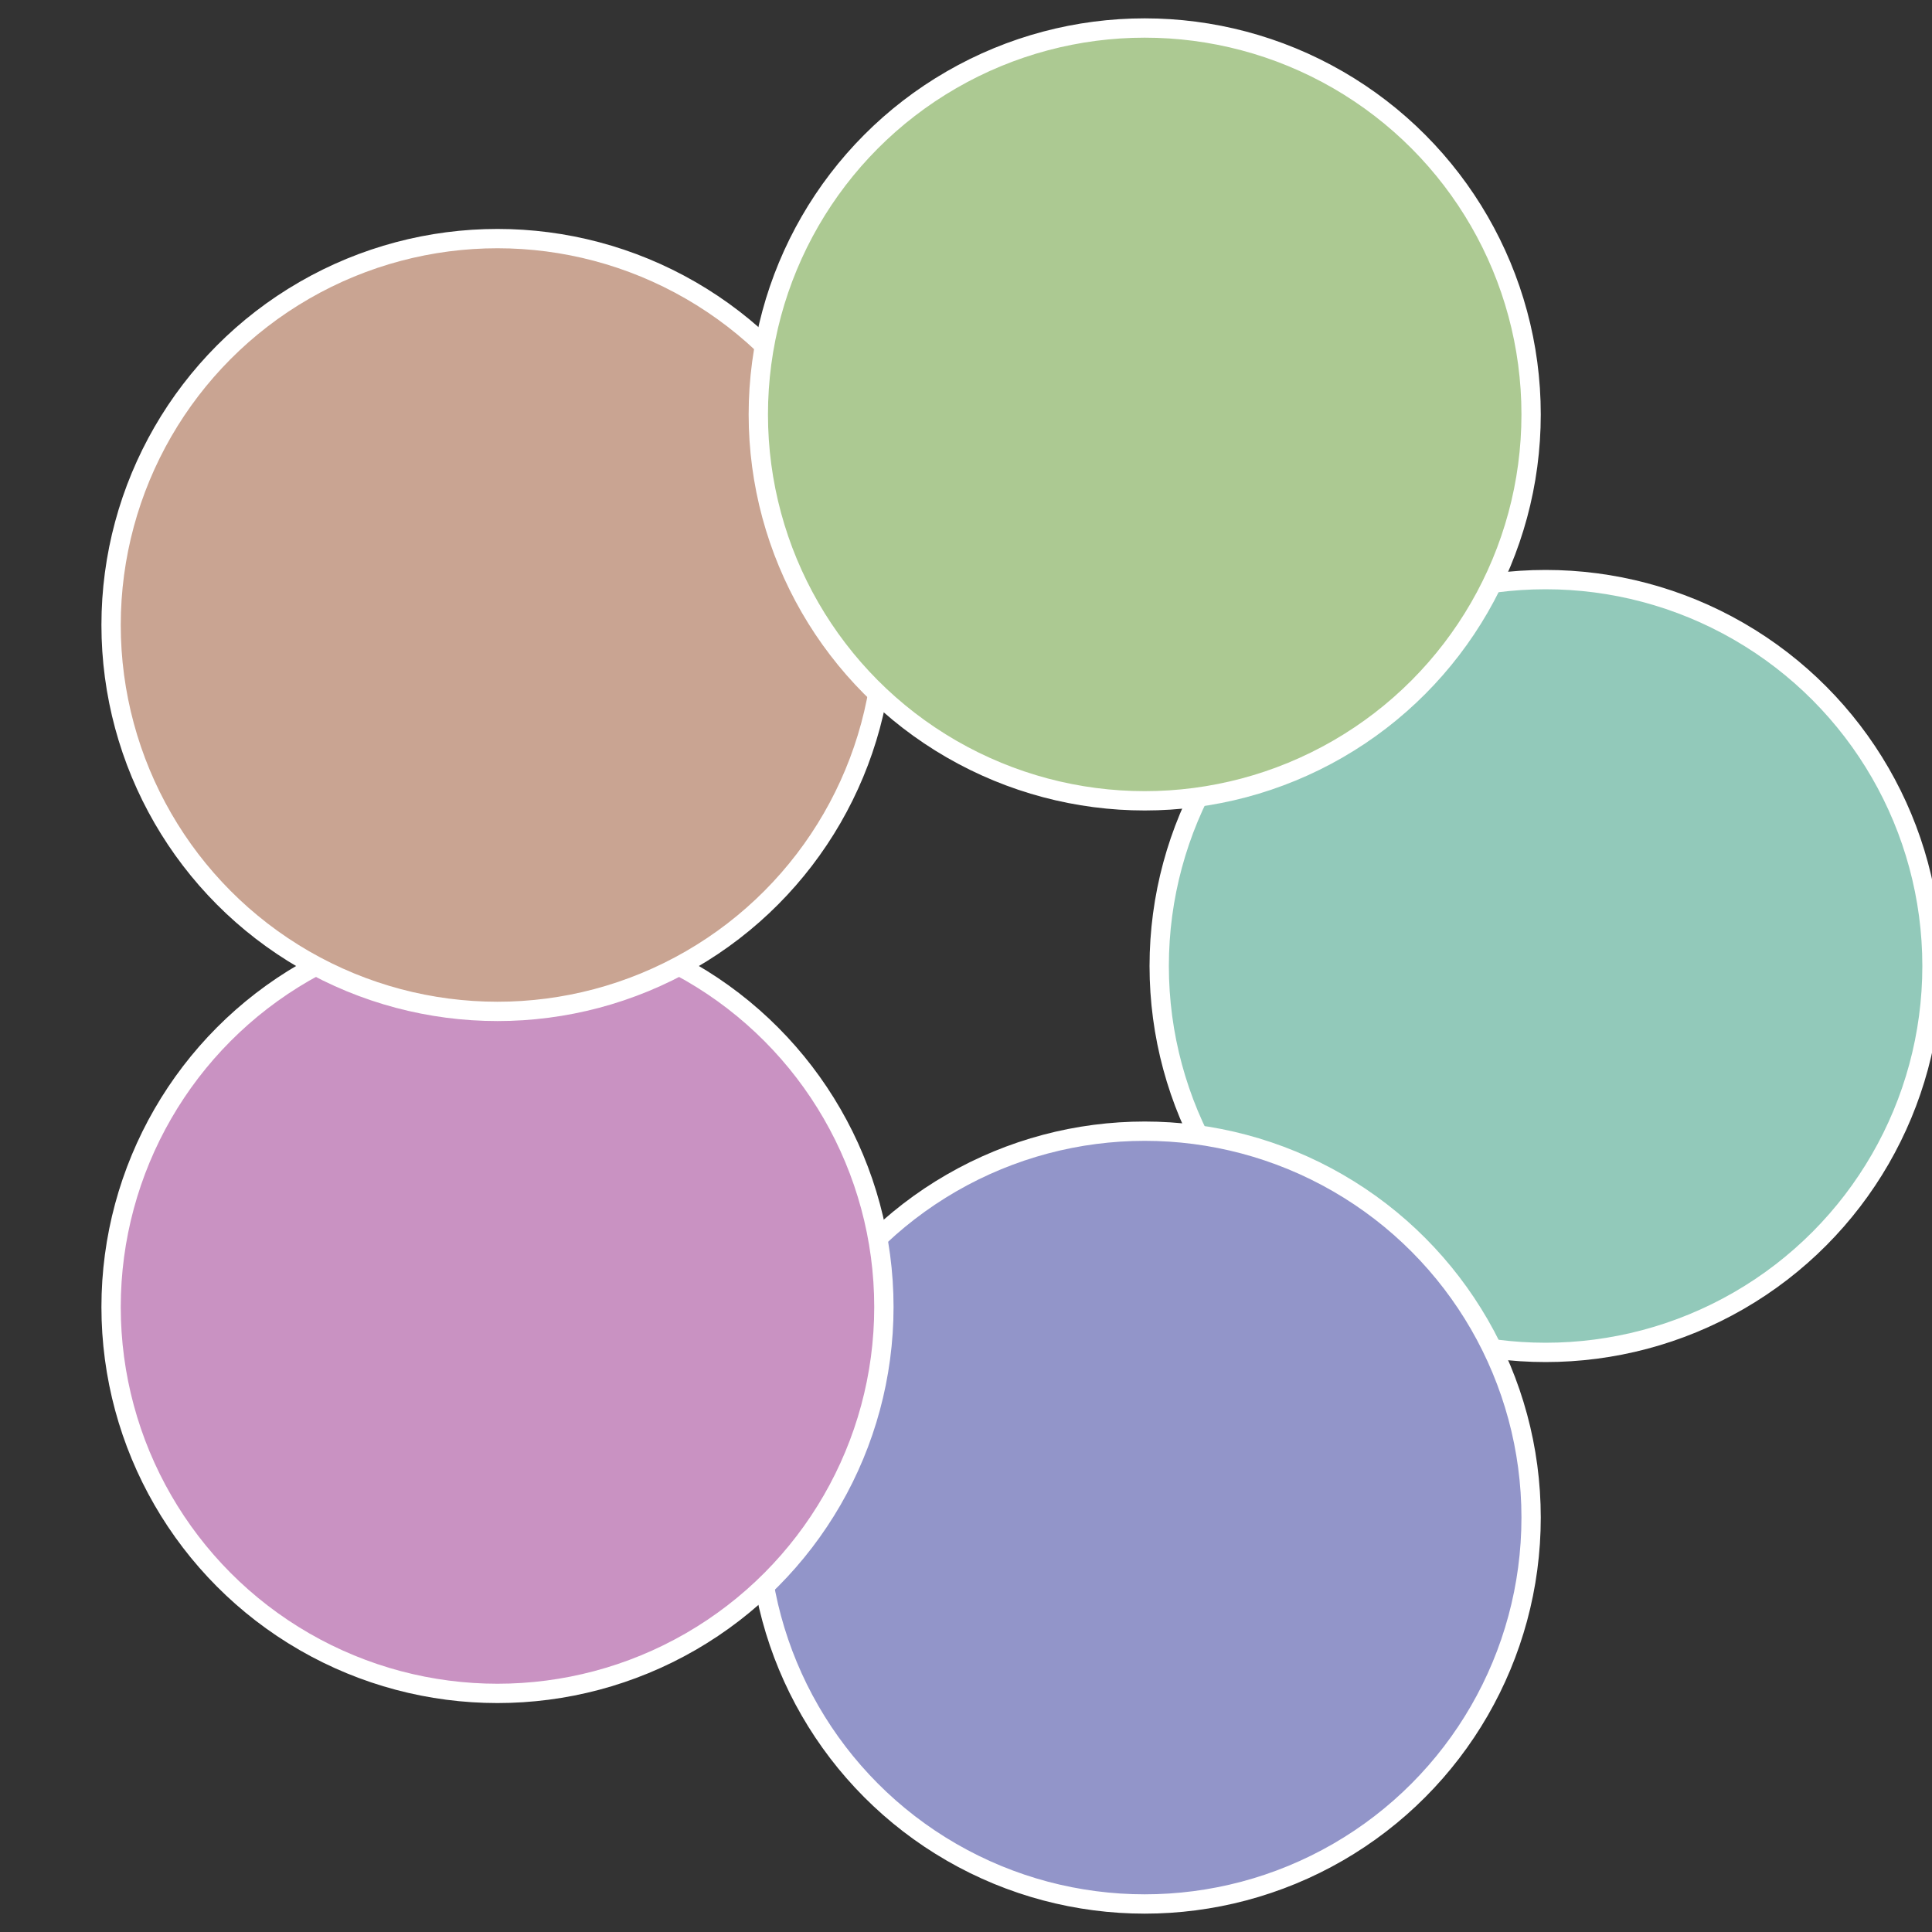 <?xml version="1.0" standalone="no"?>
<svg width="500" height="500" viewBox="-1 -1 2 2" xmlns="http://www.w3.org/2000/svg">
 
                <rect x="-1" y="-1" width="2" height="2" fill="#333333" stroke="none"/>
 
                <circle cx="0.6" cy="0" r="0.4" fill="#92c9ba" stroke="#fff" stroke-width="1%" />
             
                <circle cx="0.185" cy="0.571" r="0.4" fill="#9295c9" stroke="#fff" stroke-width="1%" />
             
                <circle cx="-0.485" cy="0.353" r="0.4" fill="#c992c2" stroke="#fff" stroke-width="1%" />
             
                <circle cx="-0.485" cy="-0.353" r="0.4" fill="#c9a492" stroke="#fff" stroke-width="1%" />
             
                <circle cx="0.185" cy="-0.571" r="0.4" fill="#acc992" stroke="#fff" stroke-width="1%" />
            </svg>
